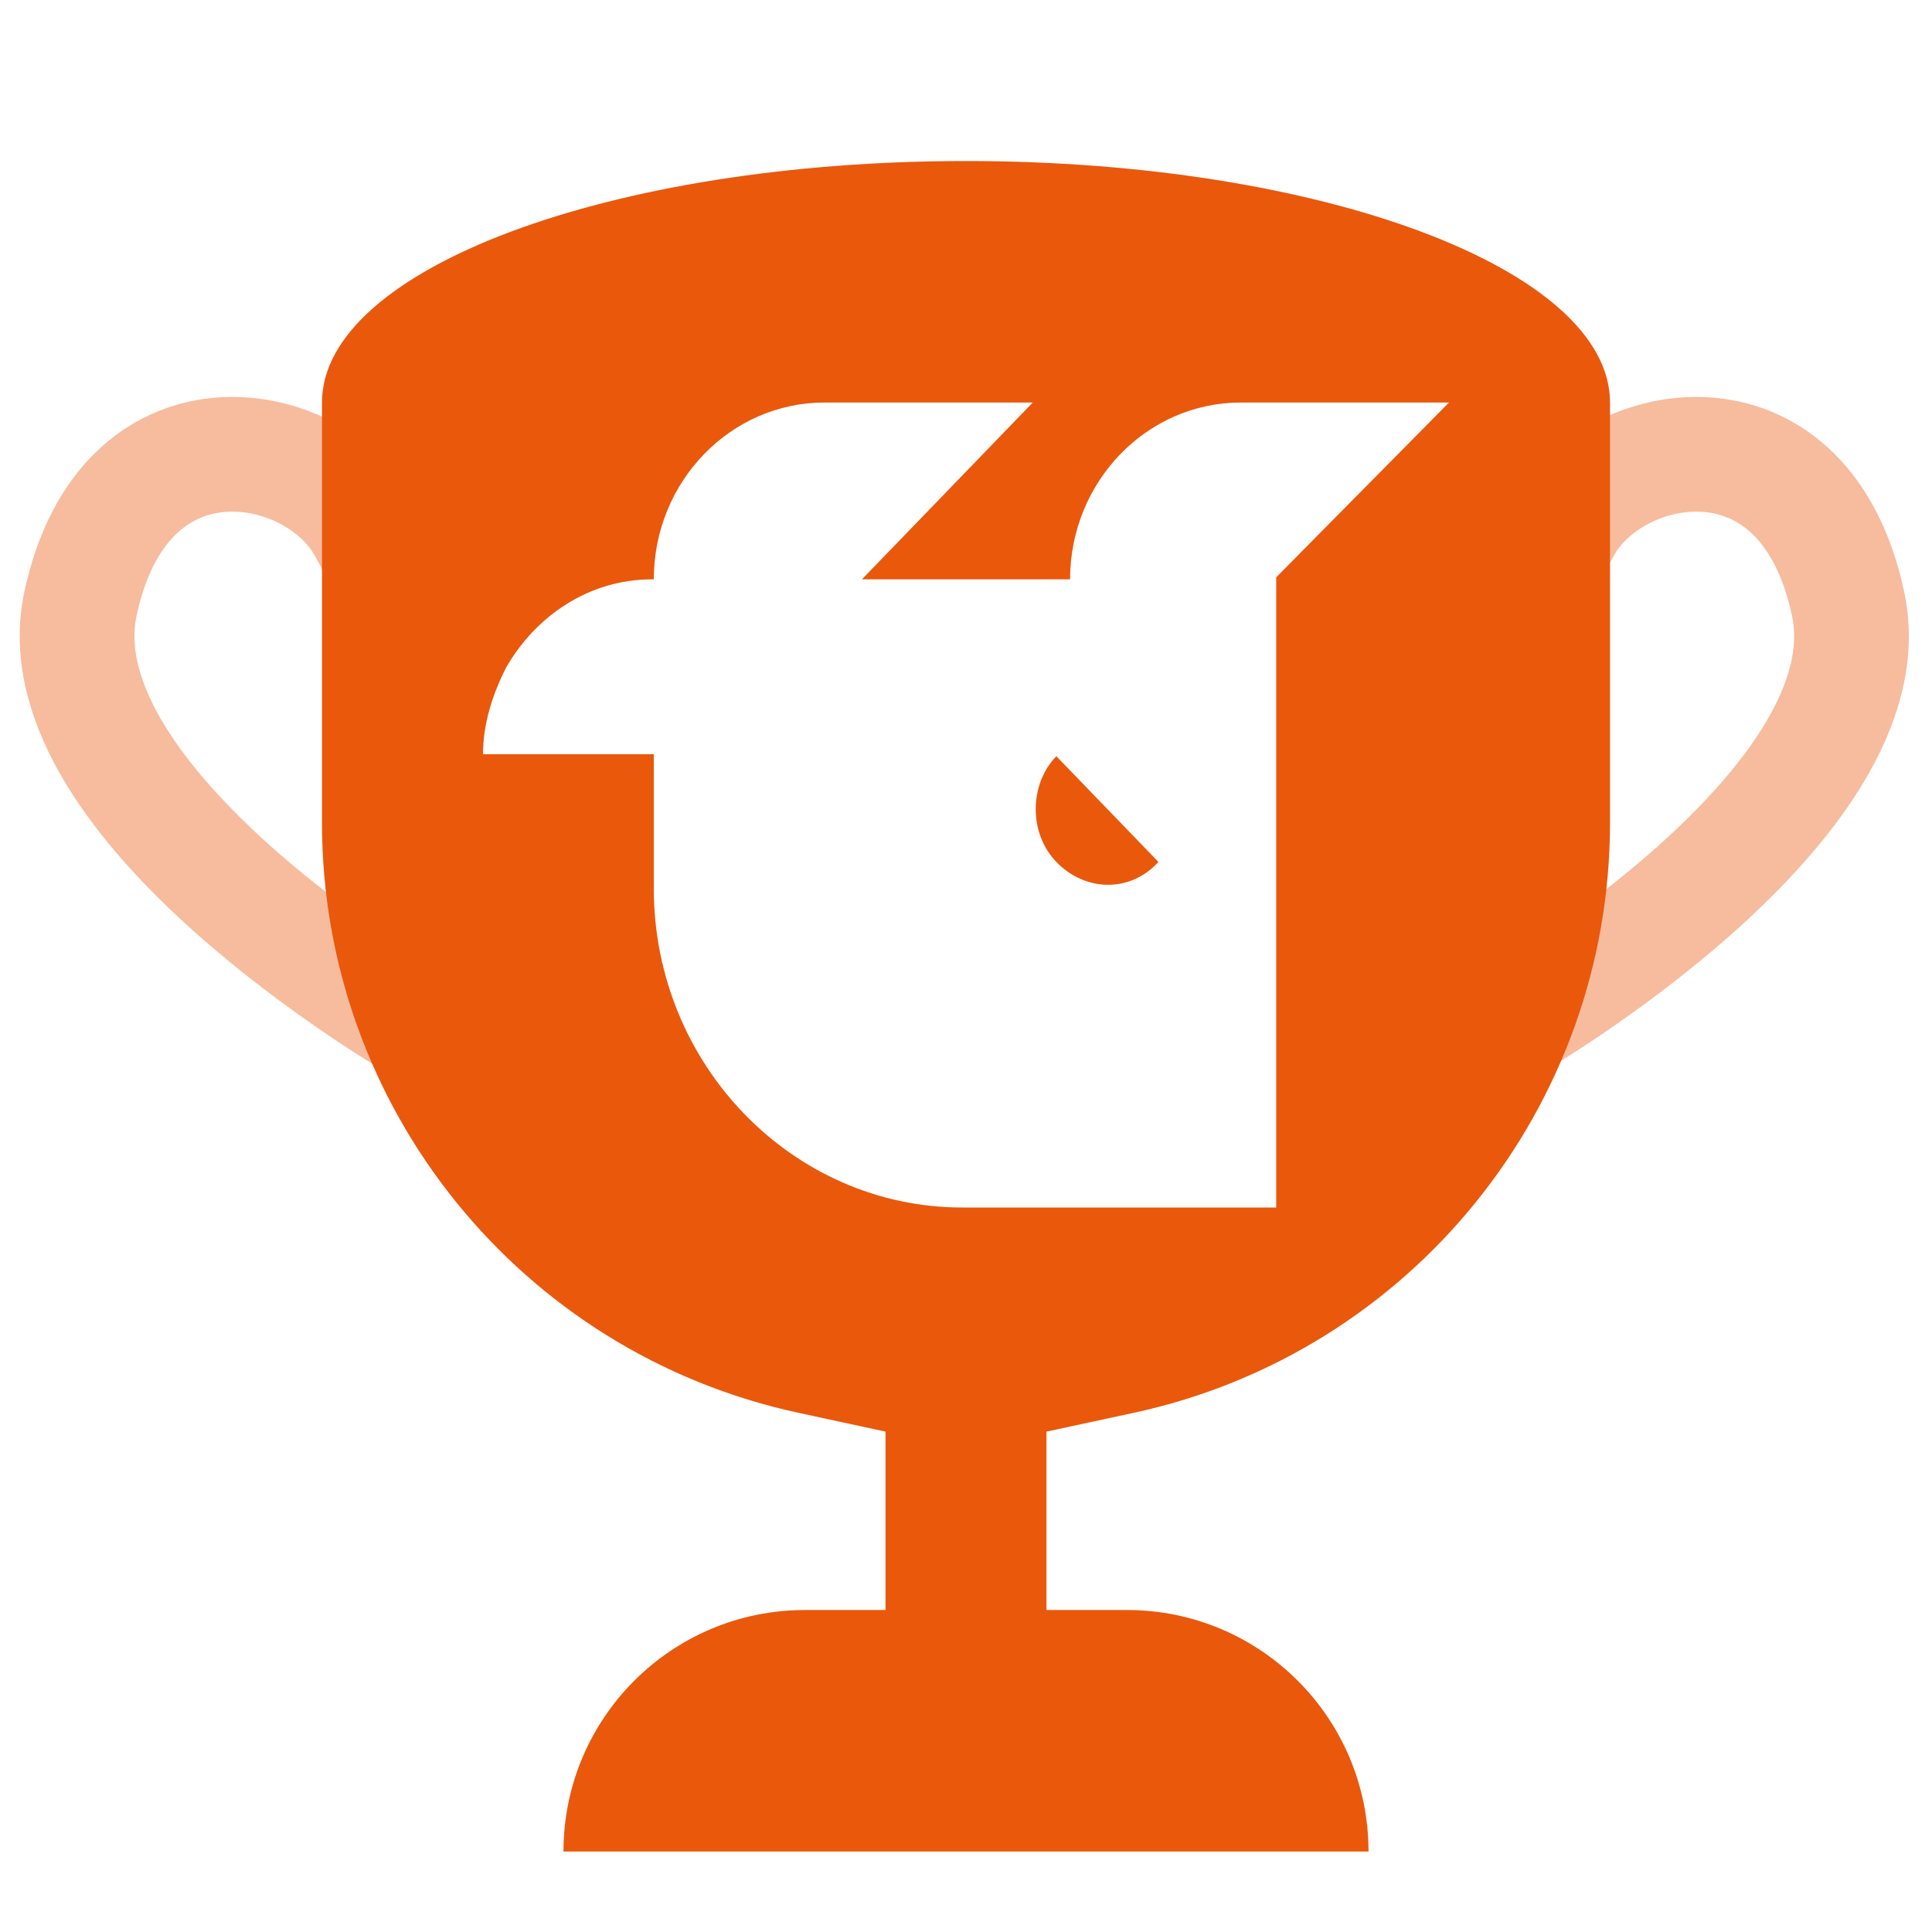 <svg width="32" height="32" viewBox="0 0 32 32" fill="none" xmlns="http://www.w3.org/2000/svg">
<path opacity="0.4" d="M1.333 10C2.047 6.667 5.114 7.209 6 8.667C6.886 10.124 6.667 12 6.667 12L6.933 16.667L6.933 16.973C6.933 16.973 0.62 13.333 1.333 10Z" stroke="#EA580C" stroke-width="1.9"/>
<path opacity="0.4" d="M30.61 10C29.897 6.667 26.83 7.209 25.944 8.667C25.057 10.124 25.277 12 25.277 12L25.01 16.667L25.011 16.973C25.011 16.973 31.324 13.333 30.61 10Z" stroke="#EA580C" stroke-width="1.9"/>
<path fill-rule="evenodd" clip-rule="evenodd" d="M26.667 6.667C26.667 4.458 21.891 2.667 16 2.667C10.109 2.667 5.333 4.458 5.333 6.667V13.626C5.333 18.335 8.619 22.406 13.223 23.4L14.667 23.712V26.667H13.333C11.124 26.667 9.333 28.458 9.333 30.667H22.667C22.667 28.458 20.876 26.667 18.667 26.667H17.333V23.712L18.777 23.401C23.381 22.407 26.667 18.335 26.667 13.626V6.667ZM24 6.667H20.553C18.992 6.667 17.724 7.98 17.724 9.596H14.276L17.106 6.667H13.658C12.097 6.667 10.829 7.98 10.829 9.596H10.796C9.756 9.596 8.878 10.202 8.39 11.044C8.163 11.482 8 11.987 8 12.492H10.829V14.68V14.714C10.829 17.643 13.138 20 15.935 20H21.138V9.562L24 6.667ZM17.496 14.276C17.041 13.805 17.041 12.997 17.496 12.525L19.187 14.276C18.732 14.781 17.984 14.781 17.496 14.276Z" fill="#EA580C"/>
</svg>
